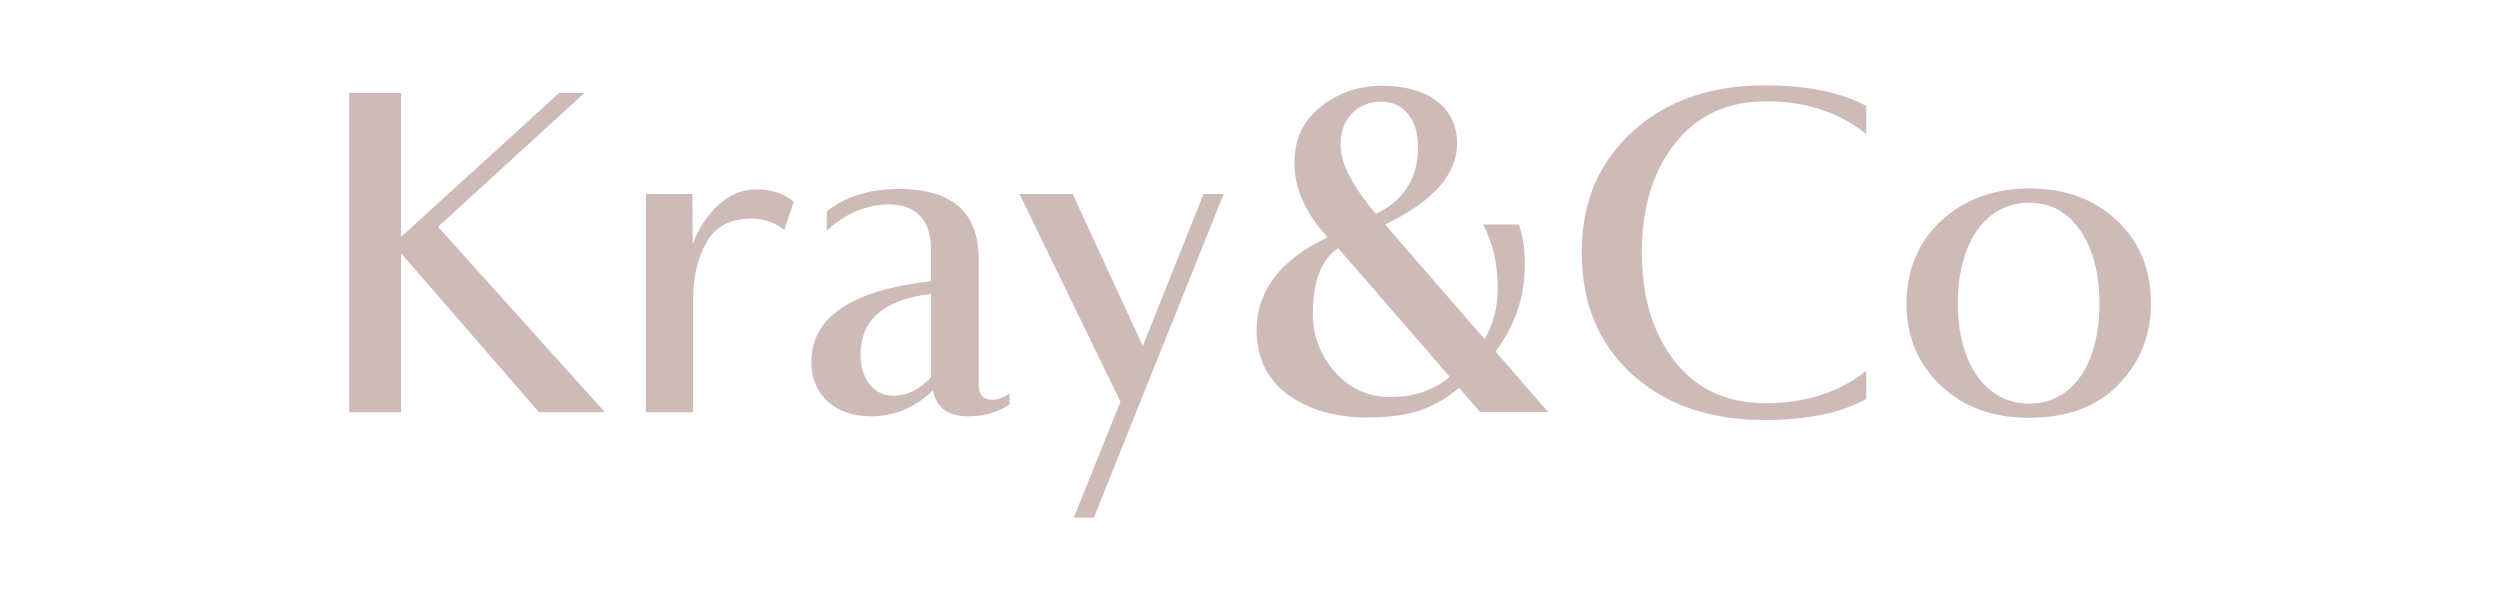 <?xml version="1.0" encoding="UTF-8"?><svg id="Capa_1" xmlns="http://www.w3.org/2000/svg" viewBox="0 0 188.92 45.57"><defs><style>.cls-1{fill:#cebbb7;stroke-width:0px;}</style></defs><polyline class="cls-1" points="26.39 7.03 30.31 7.03 30.31 17.9 42.25 7.03 44.16 7.03 33.1 17.14 45.71 31.15 40.73 31.15 30.31 19.14 30.31 31.15 26.39 31.15 26.39 7.03"/><path class="cls-1" d="m48.82,14.66h3.5l.03,3.79c.39-1.1,1.03-2.07,1.87-2.9.88-.83,1.84-1.24,2.93-1.24,1.16,0,2.08.31,2.83.93l-.71,2.14c-.74-.59-1.55-.86-2.51-.86-1.55,0-2.68.59-3.35,1.76-.67,1.17-1.03,2.59-1.03,4.28v8.59h-3.57V14.66h0"/><path class="cls-1" d="m70.36,22.21c-3.57.42-5.33,1.97-5.33,4.62,0,1.66.88,3.07,2.47,3.07,1.09,0,2.05-.48,2.86-1.41v-6.28h0m5.93,8.35c-.88.59-1.91.9-3.07.9-1.59,0-2.47-.65-2.72-1.97-1.34,1.31-2.89,1.97-4.7,1.97-2.58,0-4.49-1.52-4.49-4.1,0-3.38,3-5.42,9.04-6.11v-2.45c0-2.07-1.06-3.35-3.14-3.35-1.69,0-3.28.65-4.73,1.97v-1.45c1.45-1.14,3.25-1.69,5.44-1.69,4.03,0,6.04,1.76,6.04,5.31v9.52c0,.73.35,1.1,1.02,1.1.43,0,.85-.17,1.31-.48v.83Z"/><polyline class="cls-1" points="77.04 14.66 81.06 14.66 86.36 26.15 90.95 14.66 92.47 14.66 82.66 39.12 81.14 39.12 84.67 30.36 77.04 14.66 77.04 14.66"/><path class="cls-1" d="m103.98,16.17c2.12-1.04,3.18-2.72,3.18-5.07,0-2.04-1.06-3.42-2.79-3.42-1.84,0-3.07,1.35-3.07,3.24,0,1.38.88,3.14,2.68,5.24h0m-2.86,2.59c-1.27.86-1.91,2.52-1.91,4.97,0,1.66.56,3.11,1.66,4.38,1.13,1.28,2.54,1.9,4.2,1.9,1.8,0,3.28-.52,4.49-1.52l-8.44-9.73h0Zm15.89,12.39h-5.16l-1.59-1.83c-1.94,1.62-3.85,2.24-6.96,2.24-2.4,0-4.38-.59-5.97-1.72-1.59-1.17-2.37-2.8-2.37-4.86,0-3,1.8-5.35,5.37-7.04-1.66-1.79-2.51-3.66-2.51-5.62,0-1.76.63-3.14,1.94-4.21,1.31-1.07,2.9-1.62,4.73-1.62,3.28,0,5.62,1.55,5.62,4.35,0,2.35-1.8,4.38-5.44,6.14l7.52,8.66c.67-1.14.99-2.45.99-3.93,0-1.69-.35-3.28-1.09-4.73h2.68c.32.86.46,1.86.46,2.97,0,2.49-.74,4.69-2.22,6.62l3.99,4.59h0Z"/><path class="cls-1" d="m141.03,30.15c-1.94,1.07-4.52,1.59-7.66,1.59-4.13,0-7.49-1.14-10.03-3.45-2.54-2.31-3.81-5.38-3.81-9.21s1.27-6.76,3.81-9.11c2.58-2.35,5.9-3.52,10.03-3.52,3.18,0,5.72.52,7.66,1.55v2.14c-2.05-1.66-4.56-2.48-7.56-2.48s-5.23,1.07-6.89,3.17c-1.66,2.1-2.51,4.86-2.51,8.25s.85,6.14,2.51,8.25c1.66,2.1,3.95,3.14,6.89,3.14s5.55-.83,7.56-2.45v2.14h0"/><path class="cls-1" d="m147.95,22.94c0,4.55,2.12,7.56,5.4,7.56s5.3-3,5.3-7.56c0-2.31-.5-4.14-1.45-5.52-.95-1.41-2.26-2.1-3.85-2.1-3.28,0-5.4,2.97-5.4,7.62h0m-1.27,6.21c-1.73-1.62-2.61-3.69-2.61-6.21s.88-4.62,2.61-6.25c1.76-1.62,3.99-2.45,6.68-2.45s4.87.79,6.6,2.42c1.73,1.62,2.58,3.69,2.58,6.28,0,2.38-.81,4.42-2.44,6.11-1.62,1.69-3.88,2.52-6.82,2.52-2.65,0-4.87-.79-6.6-2.42Z"/></svg>